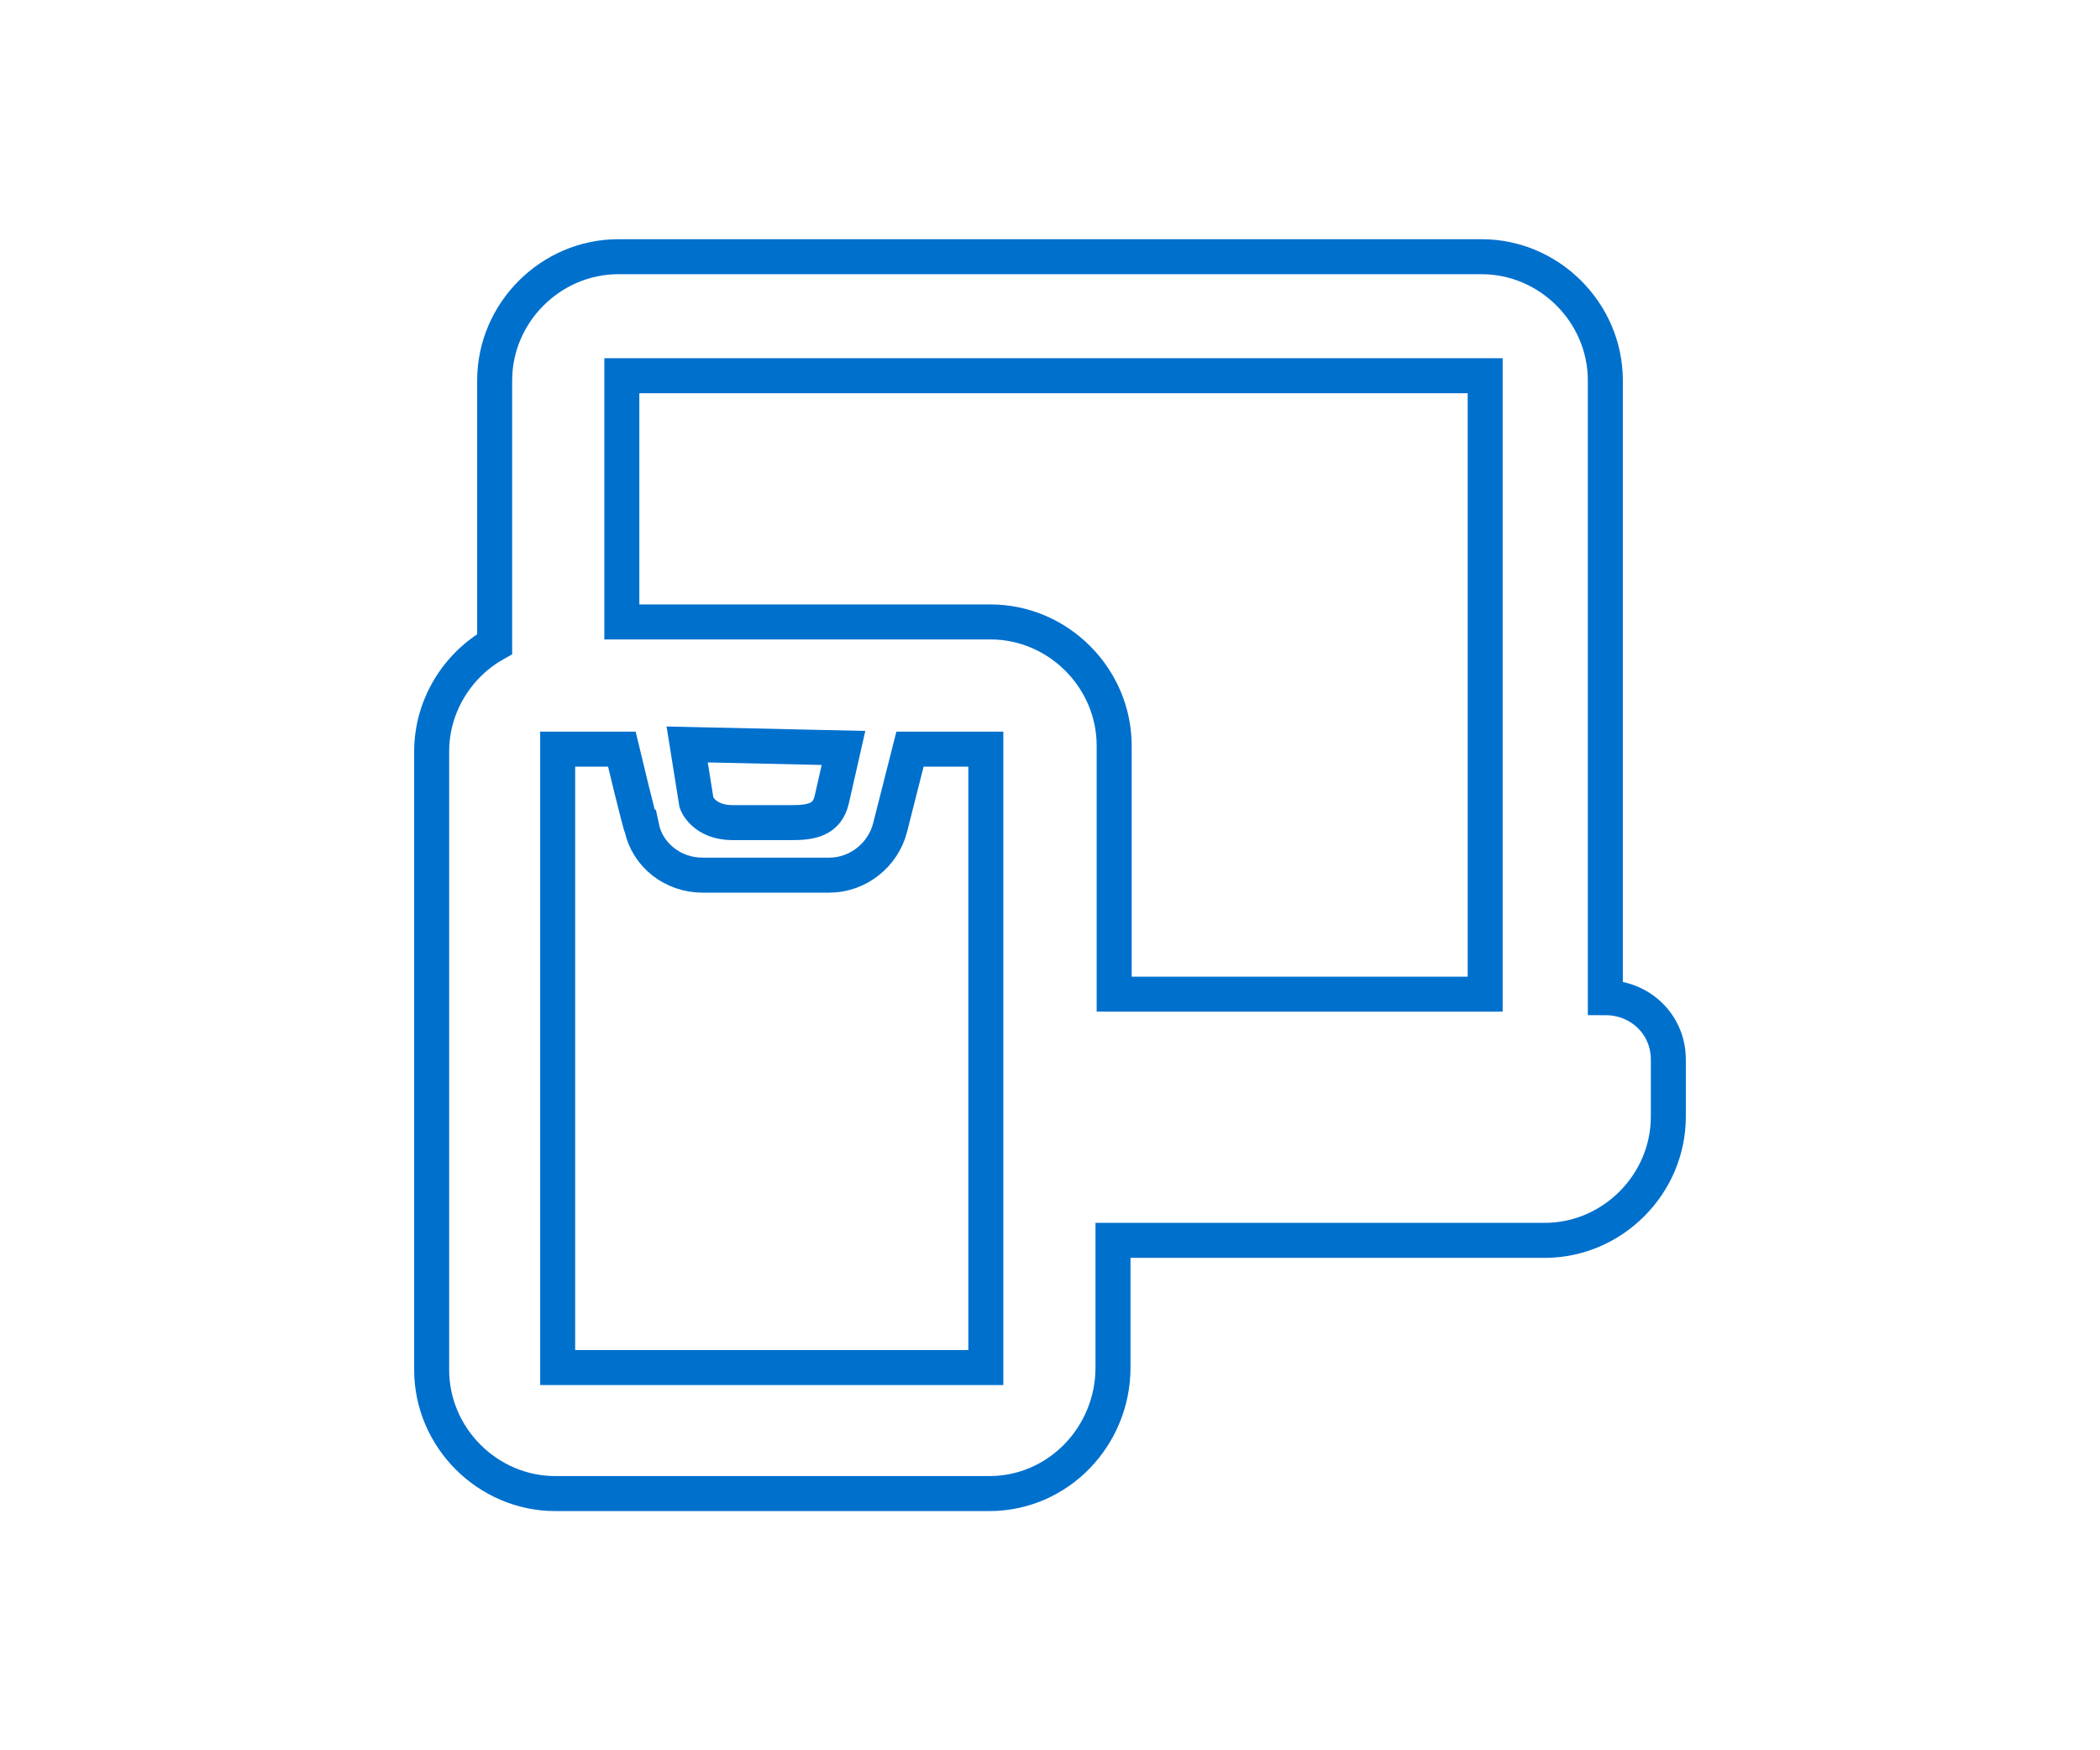 <?xml version="1.0" encoding="utf-8"?>
<!-- Generator: Adobe Illustrator 28.1.0, SVG Export Plug-In . SVG Version: 6.00 Build 0)  -->
<svg version="1.1" id="Layer_1" xmlns="http://www.w3.org/2000/svg" xmlns:xlink="http://www.w3.org/1999/xlink" x="0px" y="0px"
	 viewBox="0 0 180 150" style="enable-background:new 0 0 180 150;" xml:space="preserve">
<style type="text/css">
	.st0{fill:none;stroke:#0070CD;stroke-width:3;stroke-miterlimit:10;}
</style>
<g id="a">
</g>
<g id="b">
	<g id="c">
		<path class="st0" d="M84.8,128H47.6c-5.8,0-10.6-4.8-10.6-10.6v-53c0-3.9,2.2-7.4,5.4-9.2V32.6C42.4,26.8,47.2,22,53,22h74
			c5.8,0,10.6,4.8,10.6,10.6v52.9c3,0,5.4,2.3,5.4,5.3v4.9c0,5.8-4.8,10.6-10.6,10.6h-37v10.9C95.4,123.1,90.7,128,84.8,128
			L84.8,128z M53.3,64.2h-5.5v53h36.7v-15.1l0,0V64.2H78l-1.7,6.7c-0.6,2.4-2.8,4.1-5.2,4.1H60.2c-2.5,0-4.7-1.7-5.2-4.1
			C54.9,70.9,53.3,64.2,53.3,64.2z M127.3,85.2v-53h-74v21.1h31.6c5.8,0,10.6,4.8,10.6,10.6v21.3H127.3z M127.1,32.4L127.1,32.4z
			 M58.9,63.8l0.8,5c0,0,0.6,1.7,3.1,1.7c2.5,0,4,0,5,0c1.7,0,3.1-0.2,3.5-2l1-4.4L58.9,63.8z"/>
	</g>
</g>
<g id="d">
</g>
</svg>
